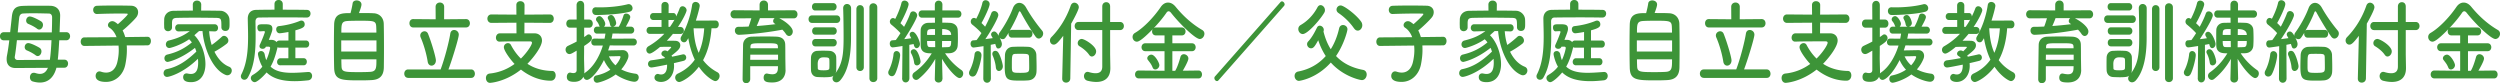 <svg data-name="レイヤー 2" xmlns="http://www.w3.org/2000/svg" width="652.04" height="21.7" viewBox="0 0 652.04 21.7"><path d="M14.72 17.67c-.7 2.64-2.26 3.86-4.31 3.86-.59 0-1.22-.1-1.88-.29-.49-.14-.72-.62-.72-1.08 0-.6.34-1.18.99-1.18.15 0 .3.02.44.07.44.14.82.22 1.18.22.95 0 1.63-.53 2.07-1.58l-8.38.05h-.04c-1.69 0-2.34-1.01-2.34-2.3 0-.29.02-.58.08-.89.23-1.18.44-2.59.61-4.03H1c-.68 0-1.01-.53-1.01-1.06S.33 8.4 1 8.4h1.65c.15-1.44.32-2.86.44-4.08.23-2.06 1.01-2.71 2.87-2.78 1.2-.05 2.6-.05 3.97-.05 1.12 0 2.24 0 3.23.02 1.5.05 2.53.94 2.53 2.54 0 .26-.04 1.32-.15 4.34h1.73c.68 0 1.01.53 1.01 1.06s-.34 1.06-1.01 1.06h-1.82c-.11 1.85-.21 3.67-.38 5.06h1.75c.61 0 .93.5.93 1.01 0 .55-.34 1.08-.95 1.08h-2.11zM4.41 10.49c-.19 1.8-.4 3.48-.55 4.25 0 .05-.02.12-.02.17 0 .41.29.74.74.74l8.43-.05c.19-1.34.34-3.22.42-5.11H4.41zm9.1-2.04c.06-1.58.08-3.02.08-3.96 0-.48-.25-.94-.82-.96-1.2-.02-2.68-.07-4.12-.07-.97 0-1.9.02-2.7.07-.55.05-.84.43-.93 1.01-.11.77-.23 2.28-.4 3.91h8.89zm-4.2 5.98c-.74-.58-1.79-1.08-2.28-1.27-.42-.17-.59-.53-.59-.89 0-.5.36-1.03.93-1.03.78 0 2.85 1.13 3.04 1.3.3.24.4.55.4.86 0 .62-.42 1.22-.97 1.22-.17 0-.34-.05-.53-.19zm.4-6.91c-.74-.58-1.82-1.08-2.3-1.27-.42-.17-.59-.53-.59-.89 0-.53.38-1.06.95-1.06.78 0 2.81 1.15 3.02 1.32.3.24.42.55.42.89 0 .6-.44 1.2-.97 1.2-.17 0-.34-.05-.53-.19zm23.34 4.34c.04.38.04.77.04 1.2 0 1.15-.13 2.45-.42 3.86-.53 2.47-2.39 4.44-5.03 4.44-2.11 0-2.7-.77-2.7-1.56 0-.6.38-1.18.99-1.18.13 0 .25.02.4.07.49.17.93.24 1.35.24 1.39 0 2.45-.89 2.89-2.64.27-1.1.4-2.18.4-3.19 0-.43-.02-.84-.06-1.22l-8.89.1H22c-.63 0-.95-.55-.95-1.1s.32-1.13.97-1.13l8.38-.05c-.4-1.08-1.04-1.94-1.82-2.45-.3-.19-.42-.43-.42-.7 0-.53.51-1.03 1.12-1.03.17 0 .38.05.57.14.29.17.59.38.89.65.46-.38 2.58-2.3 2.58-2.62 0-.1-.11-.14-.36-.14-.55-.02-1.18-.02-1.84-.02-1.84 0-3.99.05-5.81.12h-.04c-.63 0-.97-.53-.97-1.06s.32-1.06.99-1.08c1.31-.05 2.94-.07 4.52-.07s3.15.02 4.33.05c1.29.02 1.88.82 1.88 1.68 0 .48-.17.98-.51 1.39-.63.79-2.51 2.59-3.53 3.38.27.5.49 1.08.68 1.73l5.81-.07h.02c.59 0 .87.55.87 1.1s-.3 1.13-.89 1.13l-5.43.02zm21.5-3.68c.08 1.18.3 2.4.66 3.55.93-.65 1.88-1.44 2.64-2.14.17-.17.38-.24.57-.24.59 0 1.14.6 1.14 1.22 0 .29-.13.6-.46.86-.99.77-2.11 1.49-3.17 2.06.87 1.78 2.15 3.24 3.82 3.91.49.19.7.6.7 1.01 0 .6-.46 1.22-1.14 1.22-.15 0-.32-.02-.49-.1-3.53-1.46-5.68-7.25-6-11.42h-.91c-.44.38-.84.74-1.22 1.08 1.82 1.78 2.89 4.99 2.89 7.51 0 2.23-.91 4.73-3.78 4.73-1.31 0-2.03-.41-2.03-1.32 0-.5.29-.96.87-.96.08 0 .17 0 .25.02.32.07.61.12.89.12 1.39 0 1.9-1.1 1.9-2.98 0-.31-.02-.65-.06-.98-3.84 3.75-7.48 4.73-8.05 4.73s-.91-.48-.91-.96.27-.96.8-1.06c2.94-.6 5.24-2.18 7.75-4.58-.11-.34-.21-.67-.36-.98-3.93 3.1-7.08 3.67-7.1 3.67-.57 0-.87-.48-.87-.96 0-.41.23-.84.74-.96 2.49-.58 4.43-1.54 6.42-3.17-.21-.29-.46-.58-.72-.82-2.13 1.51-4.82 2.28-5.15 2.28-.59 0-.91-.48-.91-.94 0-.43.25-.89.76-1.01 2.32-.58 3.8-1.22 5.47-2.45l-2.89.07h-.02c-.59 0-.89-.46-.89-.91 0-.48.3-.96.91-.96h9.36c.61 0 .91.48.91.96s-.27.91-.87.91h-.04l-1.42-.05zm-2.11-5.42c1.73 0 3.44.02 5.07.05 1.14.02 2.3 1.01 2.34 2.33.02.34.02.74.02 1.13 0 .84 0 1.8-1.12 1.8-.51 0-1.01-.34-1.01-.96v-.05c0-2.11-.02-2.35-1.33-2.4-1.69-.02-3.72-.05-5.68-.05-1.63 0-3.19.02-4.48.05-1.16.02-1.33.36-1.39 1.2v1.3c0 .62-.53.98-1.03.98s-.99-.34-1.01-1.03c0-.29-.02-.62-.02-.98s.02-.72.02-1.08c.04-1.08.8-2.21 2.43-2.23 1.61-.02 3.32-.05 5.05-.05l-.02-1.54v-.02c0-.72.55-1.06 1.1-1.06s1.1.36 1.1 1.06v.02l-.02 1.54zm27.58 1.82c-1.16-.02-3.36-.05-5.64-.05-2.77 0-5.64.02-6.91.05-.53 0-.84.43-.84 1.03.02 1.18.04 2.47.04 3.82 0 3.65-.25 7.66-2.01 10.75-.25.46-.61.62-.95.62-.46 0-.89-.36-.89-.89 0-.17.04-.36.15-.55 1.46-2.9 1.73-6.38 1.73-9.84 0-1.56-.06-3.12-.08-4.61v-.05c0-1.27.68-2.23 2.11-2.28 1.03-.02 2.85-.05 4.86-.05V1.07c0-.72.53-1.08 1.08-1.08s1.08.36 1.08 1.08v1.46c2.51 0 4.98.02 6.29.05.66 0 .95.48.95.96 0 .53-.34 1.03-.95 1.03h-.02zm-6.86 12.46c-.61 0-.89-.43-.89-.89 0-.48.32-.96.89-.96h2.05v-2.76h-2.37c-.19 0-.34-.05-.46-.12l-.06.29c-.46 1.87-.97 3.43-1.75 4.78 1.37 1.3 3.42 1.61 5.6 1.61 1.41 0 2.87-.12 4.24-.22h.06c.59 0 .93.5.93 1.03s-.34 1.08-1.03 1.15c-1.29.14-2.47.22-3.51.22-3.61 0-5.87-.84-7.33-2.28-1.03 1.25-2.53 2.54-3.1 2.54-.53 0-1.01-.53-1.01-1.06 0-.31.15-.62.53-.84 1.06-.62 1.86-1.34 2.47-2.14-.74-1.27-1.14-2.95-1.14-3.29 0-.74.72-.79.82-.79.42 0 .82.31.93.86.11.58.23 1.06.42 1.51.74-1.58 1.01-3.05 1.01-3.17 0-.24-.21-.34-.38-.34h-.74l-.04.1c-.15.31-.46.46-.8.46-.42 0-.82-.24-.82-.67 0-.12.02-.24.08-.38.84-1.8 1.33-3.26 1.33-3.34 0-.17-.13-.22-.27-.22-.19 0-.87.05-1.04.05-.4 0-.65-.48-.65-.96 0-.84.44-.89 1.71-.89 1.46 0 2.2.07 2.2 1.2 0 .34-.04.7-.93 2.88h.72c.51 0 .99.19 1.29.58.15-.24.4-.41.74-.41h2.37V8.34c-1.52.29-2.24.34-2.3.34-.57 0-.89-.53-.89-1.03 0-.41.21-.79.7-.84 1.75-.19 3.7-.62 5.51-1.37.13-.05.27-.07.38-.07.53 0 .84.46.84.96 0 .62-.3 1.01-2.43 1.58v2.66h2.77c.57 0 .84.46.84.91 0 .48-.27.94-.84.94h-2.77v2.76h2.15c.57 0 .84.46.84.91 0 .48-.27.94-.84.94h-6.02zM97.51 3.46c1.48.1 2.53 1.15 2.58 2.74.04 1.54.06 3.96.06 6.29 0 1.99-.02 3.94-.04 5.14-.06 2.23-1.18 3.17-3.23 3.26-.82.05-1.86.07-2.89.07-5.05 0-6.76-.05-6.84-3.29-.04-1.44-.06-3.48-.06-5.54s.02-4.2.06-5.78c.11-2.9 2.03-2.93 4.27-2.93.25-.89.46-1.92.55-2.54.06-.53.55-.77 1.06-.77.59 0 1.25.36 1.25 1.06 0 .41-.27 1.22-.65 2.23 1.52 0 3.08 0 3.91.07zm.68 7.08H89v2.9h9.19v-2.9zm-.02-2.04c0-.55-.02-1.06-.04-1.46-.06-1.63-.53-1.63-4.41-1.63-1.25 0-2.45.02-3.13.07-1.5.1-1.56.79-1.56 3.02h9.14zm-9.14 6.98c0 .65.02 1.25.04 1.7.04 1.58.55 1.63 4.69 1.63 1.04 0 2.09-.02 2.79-.07 1.63-.1 1.63-1.03 1.63-3.26h-9.14zm17.44 4.83c-.7 0-1.03-.55-1.03-1.1s.34-1.1 1.03-1.1h8.45c1.06-2.81 2.2-7.2 2.53-9.38.11-.62.53-.91.99-.91.59 0 1.22.46 1.22 1.22 0 .94-1.92 7.08-2.7 9.07h5.93c.63 0 .97.58.97 1.13s-.32 1.08-.97 1.08h-16.43zm1.29-13.15c-.65 0-.97-.55-.97-1.1s.32-1.08.97-1.08l5.87.05-.02-3.24c0-.74.55-1.13 1.12-1.13s1.12.38 1.12 1.13l-.02 3.24 5.72-.05c.68 0 1.01.55 1.01 1.1s-.34 1.08-1.01 1.08h-13.79zm3.78 8.86c-.32-1.99-1.01-4.39-1.82-6.26-.08-.17-.11-.36-.11-.5 0-.65.55-1.1 1.1-1.1.38 0 .76.19.95.7.95 2.38 2.03 6.14 2.03 6.89 0 .86-.57 1.37-1.14 1.37-.46 0-.91-.34-1.01-1.08zm25.25-10.09l-.02 2.76h2.6c1.25 0 1.99.79 1.99 1.9 0 1.44-1.9 4.1-3.8 6.05 1.71 1.13 3.84 1.82 6.48 1.87.57 0 .89.55.89 1.15 0 .67-.4 1.39-1.27 1.39-3.59 0-6.4-1.8-7.79-2.9-4.01 3.19-7.86 3.46-8.07 3.46-.68 0-1.06-.62-1.06-1.25 0-.58.3-1.1.99-1.18 2.55-.26 4.73-1.22 6.48-2.5-.97-1.01-2.79-3.41-2.79-4.37 0-.65.55-1.06 1.06-1.06.32 0 .61.14.78.48.7 1.32 1.54 2.52 2.6 3.55 1.73-1.7 2.89-3.62 2.89-4.13 0-.22-.17-.36-.49-.36h-2.28c-1.75 0-3.86 0-5.66.07h-.04c-.61 0-.93-.5-.93-1.03s.34-1.13.99-1.13h4.37l-.02-2.78-6.53.05c-.68 0-1.04-.55-1.04-1.1s.36-1.1 1.04-1.1l6.53.05-.02-2.5c0-.7.53-1.01 1.04-1.01.55 0 1.1.34 1.1 1.01l-.02 2.5 6.63-.05c.68 0 1.01.55 1.01 1.1s-.34 1.1-1.01 1.1l-6.63-.05zm22.26 5.9c-.15.46-.28.89-.44 1.32 1.2-.02 3.48-.07 3.82-.07.91 0 1.48.65 1.48 1.49 0 .24-.06.53-.17.79-.4.98-.97 1.9-1.71 2.74.99.53 2.24.94 3.76 1.13.53.07.8.5.8.96 0 .55-.38 1.13-1.12 1.13-.93 0-3.23-.72-4.88-1.9-2.01 1.51-4.48 2.16-4.88 2.16-.57 0-.87-.5-.87-.98 0-.41.21-.82.68-.91 1.44-.29 2.66-.82 3.67-1.51a8.773 8.773 0 01-1.67-2.52c-1.75 3.5-3.65 5.18-4.44 5.18-.49 0-.82-.38-.91-.84-.38.82-1.18 1.34-2.41 1.34s-1.92-.31-1.92-1.3c0-.55.3-1.1.82-1.1.06 0 .13 0 .19.02.19.05.44.1.68.1.44 0 .87-.17.87-.79v-5.06c-1.1.65-1.48.89-1.88.89-.61 0-1.01-.58-1.01-1.15 0-.38.19-.77.61-.98.84-.41 1.58-.74 2.28-1.13V7.22h-1.77c-.61 0-.93-.53-.93-1.06s.32-1.06.93-1.06h1.77l-.02-3.74c0-.74.51-1.13 1.01-1.13s.97.36.97 1.13V5.1h1.31c.63 0 .93.53.93 1.06s-.29 1.06-.93 1.06h-1.31v2.45c.25-.17.49-.34.74-.53a.7.7 0 01.44-.17c.46 0 .84.48.84.98 0 .55-.4.98-2.03 2.04 0 1.58-.02 2.81-.02 3.17 0 .38.06 2.57.08 3.41 0 .19 0 .41-.02.6.06-.07.15-.14.23-.22 2.15-1.44 3.74-4.22 4.62-7.08h-2.22c-.53 0-.8-.46-.8-.91 0-.43.27-.89.8-.89l2.66.02c.08-.46.17-.89.23-1.32h-2.2c-.55 0-.82-.46-.82-.91s.27-.91.82-.91h.72s-.08-.12-.11-.19c-.27-.74-.46-.94-.7-1.25a.712.712 0 01-.17-.46c0-.46.46-.84.91-.84.66 0 1.5 1.44 1.5 1.99 0 .31-.13.58-.32.77h2.05c-.23-.05-.42-.24-.49-.6-.15-.79-.34-1.08-.51-1.42a.678.678 0 01-.08-.31c0-.43.46-.72.89-.72.89 0 1.31 1.85 1.31 2.09 0 .5-.38.86-.78.96h1.46c.46-.77.93-1.94 1.23-2.93.11-.36.4-.5.7-.5.51 0 1.06.38 1.06.91s-1.03 2.3-1.14 2.5h1.29c.59 0 .89.46.89.91s-.3.91-.89.91l-4.77-.02c-.06.43-.15.89-.25 1.34l5.72-.02c.57 0 .87.46.87.91 0 .43-.3.89-.87.89l-6.21-.02zm-3.61-7.92c-.66 0-.97-.53-.97-1.03s.3-.98.93-.98h.04c.34.02.68.02 1.06.02 2.34 0 5.13-.26 7.26-.82.08-.02.15-.02.23-.02.57 0 .99.53.99 1.06 0 .41-.23.79-.82.94-2.83.74-7.79.84-8.72.84zm6.4 10.97c0-.22-.19-.24-.32-.24s-1.54.05-2.7.05c.38.84.93 1.66 1.71 2.35 1.1-1.2 1.31-2.16 1.31-2.16zm12.29-1.51s.93-.94.93-.98c0-.07-.08-.19-.17-.19-.97 0-1.84 0-2.75.05-.13.12-2.05 1.73-2.7 1.73-.51 0-.87-.48-.87-.98 0-.34.17-.7.57-.94a18.09 18.09 0 004.12-3.24l-3.76.02c-.57 0-.87-.46-.87-.91s.3-.91.87-.91h3.04v-1.8h-2.13c-.57 0-.87-.46-.87-.91s.3-.91.87-.91h2.11V1.46c0-.65.46-.96.93-.96s.95.31.95.96l-.02 1.94h1.23c.51 0 .74.46.74.91.32-.67.63-1.34.89-2.06.15-.43.46-.62.78-.62.51 0 1.06.48 1.06 1.06 0 .36-.8 2.21-2.26 4.34h.61c.61 0 .93.46.93.94 0 .43-.3.89-.91.89h-.02l-1.92-.02c-.51.62-1.04 1.22-1.58 1.78.72 0 1.48 0 2.17.02.95.02 1.33.58 1.33 1.15 0 .82-.49 1.32-2.28 2.71.04.1.11.19.15.29 1.08-.22 2.03-.43 2.75-.6.06-.02.13-.02.19-.02.46 0 .74.41.74.84 0 .36-.21.74-.7.86-.68.17-1.54.38-2.51.6.02.24.04.48.04.72 0 2.42-1.42 4.18-3.4 4.18-.99 0-1.71-.41-1.71-1.13 0-.48.36-.96.87-.96.06 0 .17.02.25.05.21.07.42.1.61.1.97 0 1.56-.77 1.56-2.38v-.19c-.99.19-3.63.74-4.08.74-.57 0-.89-.46-.89-.91 0-.43.27-.89.87-.96 1.1-.14 2.37-.36 3.59-.58-.15-.22-.34-.38-.55-.5-.3-.17-.42-.41-.42-.65 0-.43.42-.84.95-.84.19 0 .38.07.59.19l.08.05zm.61-6.36c.42-.6.82-1.22 1.18-1.87-.08.05-.19.07-.32.07h-1.25v1.8h.38zm10.83.38c-.21 3.02-.87 5.88-2.2 8.3.91 1.22 2.11 2.28 3.72 3.14.42.22.59.6.59.98 0 .65-.51 1.34-1.12 1.34-.49 0-2.56-1.18-4.29-3.74-2.05 2.74-4.58 3.98-5.11 3.98-.61 0-1.06-.58-1.06-1.15 0-.41.21-.82.72-1.06 1.9-.89 3.34-2.11 4.39-3.62-.84-1.78-1.37-3.7-1.69-5.59-.53.89-.65 1.06-1.14 1.06-.44 0-.87-.41-.87-.94 0-.19.06-.38.19-.6 1.14-1.9 2.32-4.85 2.81-8.14.08-.6.49-.84.91-.84.53 0 1.08.38 1.08 1.01 0 .31-.49 2.28-1.01 3.86l5.11-.02c.59 0 .87.5.87 1.01s-.27 1.01-.87 1.01h-1.03zm-4.67-.02c.11 2.38.49 4.54 1.33 6.41.84-1.85 1.29-4.01 1.44-6.38l-2.77-.02zm22.3-2.62c1.29.6 3.57 2.21 3.57 3.46 0 .65-.44 1.18-.97 1.18-.27 0-.59-.17-.84-.55-.27-.41-.57-.77-.91-1.1-5.34 1.03-10.71 1.34-11.32 1.34-.7 0-1.06-.55-1.06-1.1 0-.5.29-.98.91-.98.87 0 1.77-.02 2.66-.07.23-.53.51-1.44.72-2.16l-4.46.02c-.63 0-.97-.53-.97-1.06s.34-1.06.97-1.06l6.61.05V1.26c0-.74.55-1.13 1.1-1.13s1.1.38 1.1 1.13v1.46l6.72-.05c.65 0 .97.53.97 1.06s-.32 1.06-.97 1.06l-3.82-.02zm1.69 13.49v.05c0 1.42-.72 3.22-3.48 3.22-1.44 0-2.24-.19-2.24-1.27 0-.53.27-1.06.82-1.06.04 0 .11 0 .17.02.44.1.89.17 1.29.17.8 0 1.39-.31 1.44-1.46 0-.19.02-.41.02-.65h-7.24v3.36c0 .7-.53 1.08-1.04 1.08s-.95-.34-.95-1.06c0-.24.11-8.62.13-9.02.04-.94.65-2.02 2.34-2.06.99-.02 2.24-.05 3.46-.05 1.01 0 2.01.02 2.87.05 1.69.07 2.28.96 2.32 2.04.04 1.1.02 3.19.04 4.15l.04 2.5zm-1.96-3.98h-7.24c0 .43-.02.89-.02 1.34h7.26v-1.34zm-.04-2.02c-.02-.94-.36-.96-3.42-.96-3.44 0-3.7 0-3.74.96v.36h7.18l-.02-.36zm-4.69-7.51c-.15.48-.53 1.37-.84 2.06 1.69-.12 3.34-.29 4.92-.48-.08-.05-.15-.1-.21-.14-.3-.17-.42-.43-.42-.67 0-.29.15-.6.4-.77h-3.84zm13.59 1.25c-.61 0-.91-.48-.91-.98s.3-.98.91-.98h6.44c.61 0 .91.48.91.98s-.3.98-.91.98h-6.44zm2.92 14.16c-.57 0-1.14-.02-1.56-.05-.99-.07-1.6-.79-1.63-1.82-.02-.5-.02-.96-.02-1.42 0-.62 0-1.2.02-1.8.02-.89.53-1.7 1.58-1.78.49-.02 1.01-.05 1.52-.05.63 0 1.25.02 1.75.05.82.02 1.71.65 1.73 1.66.02.53.02 1.1.02 1.68s0 1.1-.02 1.63c0 .31-.06.6-.19.84 1.84-2.45 2.11-5.09 2.11-9.19v-.48c0-2.04-.04-5.42-.11-7.22v-.05c0-.72.51-1.1 1.01-1.1s1.06.38 1.06 1.13v.82c0 1.46-.02 3.55-.02 5.35V9.8c0 4.63-.7 8.64-2.75 11.09-.34.41-.72.58-1.06.58a1 1 0 01-1.01-1.01c0-.22.08-.48.27-.74-.34.29-.72.43-2.72.43zm-2.09-17.4c-.57 0-.84-.48-.84-.96s.27-.96.84-.96h4.71c.57 0 .87.48.87.96s-.3.96-.87.96h-4.71zm.04 6.31c-.57 0-.84-.48-.84-.96s.27-.96.84-.96h4.71c.57 0 .87.48.87.96s-.3.96-.87.96h-4.71zm0 3.05c-.57 0-.84-.48-.84-.96s.27-.96.84-.96h4.71c.57 0 .87.48.87.96s-.3.96-.87.96h-4.71zm3.67 4.56c0-.36 0-.74-.02-1.08-.04-.55-.34-.62-1.56-.62q-1.48 0-1.48 1.73c0 .36.02.74.02 1.1.02.38.17.55 1.48.55 1.2 0 1.52-.12 1.54-.58.02-.34.02-.72.02-1.1zm7.03-14.26c0-.72.49-1.06.95-1.06.51 0 .99.36.99 1.06v15.12c0 .67-.49 1.01-.97 1.01s-.97-.34-.97-1.01V2.4zm3.4-.48c0-.72.51-1.06 1.01-1.06s1.04.36 1.04 1.06V20.4c0 .67-.51 1.01-1.04 1.01s-1.01-.34-1.01-1.01V1.92zm5.84 17.95c-.46 0-.93-.38-.93-.96 0-.19.06-.38.17-.6.55-1.06 1.08-2.76 1.2-4.15.06-.58.42-.84.8-.84.46 0 .93.38.93 1.06 0 .91-.7 3.79-1.35 4.97-.21.36-.51.53-.82.53zm2.7.48l.08-8.35c-.44.07-2.2.36-2.55.36-.51 0-.76-.5-.76-.98 0-.43.21-.84.66-.86.25-.02.55-.05.91-.07.38-.5.8-1.13 1.22-1.8-.66-.77-1.88-1.82-2.37-2.21-.27-.22-.4-.5-.4-.79 0-.48.36-.94.84-.94.13 0 .25.05.57.22.57-1.08 1.31-2.83 1.6-4.1.11-.48.46-.67.82-.67.51 0 1.06.38 1.06.96 0 .67-1.31 3.55-2.13 4.94.34.31.68.65.95.94.68-1.25 1.27-2.5 1.58-3.43.15-.43.44-.6.78-.6.51 0 1.06.46 1.06 1.06 0 .67-1.77 3.77-3.38 6.19.68-.07 1.33-.17 1.84-.24-.08-.17-.17-.31-.25-.46-.11-.19-.17-.36-.17-.53 0-.41.36-.7.74-.7.97 0 1.94 2.57 1.94 3.19s-.44 1.08-.87 1.08c-.34 0-.63-.29-.78-1.08-.3.07-.68.14-1.12.22l.02 8.67c0 .74-.49 1.13-.97 1.13s-.93-.36-.93-1.1v-.02zm3.84-3.29c-.34 0-.66-.22-.72-.72-.11-.86-.38-1.7-.76-2.4a.74.74 0 01-.11-.38c0-.43.38-.72.8-.72 1.12 0 1.75 2.88 1.75 3.19 0 .65-.51 1.03-.97 1.03zm6.65 3.53c0 .62-.51.94-.99.94s-.99-.31-.99-.94v-.02l.13-5.21c-1.12 1.97-2.51 3.72-4.35 5.23-.21.17-.44.26-.63.26-.55 0-.99-.53-.99-1.08 0-.31.15-.65.49-.89 1.82-1.3 3.29-2.88 4.56-4.97-1.14 0-2.81 0-2.89-1.97-.02-.65-.02-1.37-.02-2.09s0-1.44.02-2.04c.04-.98.8-1.82 1.94-1.85.57-.02 1.16-.02 1.79-.02l-.02-1.32h-3.36c-.59 0-.89-.48-.89-.94 0-.48.29-.96.89-.96h3.34V1.23c0-.7.49-1.06.99-1.06s.99.36.99 1.06v.02l-.02 1.46h4.08c.59 0 .89.48.89.94 0 .48-.3.96-.89.96h-4.1v1.3c.68 0 1.35.02 2.01.05 1.06.05 1.94.72 2.01 1.8.04.67.06 1.46.06 2.23 0 .67-.02 1.34-.06 1.92-.08 1.13-.87 1.92-2.13 1.97-.36.02-.76.02-1.16.02a16.35 16.35 0 004.29 4.39c.32.22.44.55.44.89 0 .58-.4 1.18-.97 1.18-.78 0-2.87-2.16-4.56-5.02l.13 5.21v.02zm-1.92-13.01c-1.9 0-2.07 0-2.07 1.54h2.07V7.58zm.02 3.12h-2.09c0 1.18.15 1.58.7 1.58.44.02.93.02 1.42.02l-.02-1.61zm1.82 0l-.02 1.61v.02c.57 0 1.14-.02 1.69-.05.63-.05.7-.65.7-1.58h-2.37zm2.37-1.58q0-1.54-2.34-1.54l-.02 1.54h2.37zm5.59 10.85c-.49 0-.93-.38-.93-.94 0-.22.06-.43.19-.67.59-1.1 1.1-2.78 1.25-4.18.06-.58.44-.84.84-.84.49 0 .97.38.97 1.06 0 .98-.68 3.72-1.39 4.97-.23.41-.59.6-.93.6zm10.26-10.15c-.59 0-.89-.48-.89-.98 0-.1.02-.22.04-.31-.93 1.49-1.03 1.68-1.58 1.68-.27 0-.55-.12-.74-.34.46.94.55 1.37.55 1.63 0 .67-.46 1.15-.91 1.15s-.53-.22-.82-1.2c-.3.07-.72.14-1.18.24l.04 8.76c0 .77-.51 1.13-.99 1.13s-.99-.36-.99-1.1v-.02l.06-8.42s-2.34.36-2.6.36c-.51 0-.78-.5-.78-.98 0-.43.23-.86.68-.89.25 0 .55-.05.89-.07.4-.5.82-1.13 1.27-1.82-.72-.84-1.88-1.82-2.39-2.21-.27-.22-.4-.5-.4-.79 0-.48.34-.96.84-.96.15 0 .3.05.46.14l.13.07c.59-1.08 1.33-2.83 1.6-4.13.11-.48.46-.7.84-.7.51 0 1.06.38 1.06 1.01 0 .79-1.44 3.77-2.13 4.94.34.31.66.65.95.96.65-1.22 1.25-2.5 1.6-3.48.15-.43.46-.6.78-.6.53 0 1.06.43 1.06 1.06 0 .67-1.73 3.86-3.38 6.26l1.94-.26c-.4-.67-.44-.77-.44-.96 0-.43.38-.77.8-.77.32 0 .65.19 1.2 1.15-.02-.07-.02-.12-.02-.19 0-.22.08-.46.25-.7 1.2-1.63 2.66-4.2 3.44-6.31.34-.94 1.01-1.42 1.69-1.42s1.33.43 1.79 1.27c1.16 2.06 2.66 4.18 4.14 5.95.21.24.29.5.29.79 0 .65-.55 1.3-1.16 1.3-.27 0-.59-.17-.84-.53-1.31-1.87-2.83-4.42-3.84-6.29-.11-.19-.21-.29-.3-.29s-.17.12-.25.31c-.59 1.56-1.48 3.24-2.32 4.73.15-.12.32-.19.55-.19h4.48c.59 0 .89.5.89 1.01s-.3 1.01-.89 1.01h-4.48zm-4.2 7.73c-.08-1.03-.49-2.3-.8-3.02-.08-.17-.11-.34-.11-.48 0-.48.36-.79.78-.79.25 0 .55.12.76.43.65.94 1.2 3.12 1.2 3.58 0 .77-.55 1.25-1.03 1.25-.38 0-.74-.31-.8-.96zm8.53 3.41c-.57.05-1.25.07-1.94.07-3.57 0-4.27-.07-4.27-3.62 0-1.03.04-2.14.06-2.98.04-1.27.8-2.14 1.98-2.21.61-.02 1.27-.05 1.92-.05.78 0 1.54.02 2.2.05 1.06.05 2.05.86 2.09 2.11.02.89.06 2.06.06 3.12 0 .41 0 .82-.02 1.18-.04 1.3-.78 2.21-2.09 2.33zm.13-6.1c-.04-.82-.36-.82-2.22-.82-.53 0-1.04 0-1.42.02-.84.05-.84.46-.84 3.14 0 1.78.04 1.8 2.3 1.8s2.22-.24 2.22-1.58c0-.84-.02-1.9-.04-2.57zm8.92-5.52c-1.33 1.73-1.88 2.3-2.47 2.3s-.99-.5-.99-1.08c0-.29.11-.6.36-.86 2.07-2.09 3.93-4.97 5.05-8.23.19-.53.57-.77.95-.77.57 0 1.16.5 1.16 1.2 0 .62-1.27 3.02-1.99 4.27l-.23 14.3c-.02.72-.55 1.08-1.1 1.08-.51 0-1.01-.34-1.01-1.03v-.05l.27-11.14zm10.18-1.49h-6.23c-.63 0-.97-.53-.97-1.06s.34-1.06.97-1.06h6.23V1.7c0-.77.51-1.13 1.04-1.13s1.01.36 1.01 1.13v4.03h2.58c.68 0 1.01.53 1.01 1.06s-.34 1.06-1.01 1.06h-2.58v6.36l.06 3.46v.12c0 2.35-1.33 3.58-3.67 3.58-.68 0-1.44-.1-2.28-.31-.66-.17-.93-.7-.93-1.22s.34-1.1.93-1.1c.11 0 .21.02.32.05.72.22 1.31.31 1.77.31 1.33 0 1.75-.74 1.75-1.75v-9.5zm-3.42 6.46c-.57-.86-1.61-1.7-2.49-2.23a.922.922 0 01-.49-.84c0-.53.42-1.08 1.06-1.08.68 0 3.74 1.8 3.74 3.24 0 .72-.55 1.34-1.12 1.34-.25 0-.49-.14-.7-.43zm12.94 6.14c-.63 0-.97-.5-.97-1.03s.34-1.03.97-1.03l6.72.07v-5.11h-5.03c-.63 0-.97-.53-.97-1.03s.34-1.03.97-1.03h5.03V9.23h-2.28c-.65 0-.97-.5-.97-1.03 0-.22.06-.43.19-.62-3.08 3.17-3.86 3.29-4.16 3.29-.65 0-1.12-.6-1.12-1.22 0-.41.19-.82.65-1.08 2.45-1.44 5.11-4.39 6.72-6.77.51-.74 1.18-1.13 1.88-1.13s1.39.36 2.01 1.13c2.07 2.52 4.39 4.56 6.91 6.02.4.24.57.6.57.98 0 .67-.53 1.37-1.22 1.37-1.14 0-5.15-3.86-7.48-6.82-.23-.29-.44-.41-.63-.41-.21 0-.42.14-.59.41-.89 1.3-2.07 2.71-3.32 4.01a.89.89 0 01.57-.19h6.8c.63 0 .95.53.95 1.03s-.32 1.03-.95 1.03h-2.49v2.06h5.13c.63 0 .95.53.95 1.03s-.32 1.03-.95 1.03h-5.13v5.11h.74c.53-.82 1.1-2.59 1.35-3.55.15-.55.51-.77.91-.77.57 0 1.18.48 1.18 1.13s-1.14 2.64-1.46 3.17l4.12-.05c.59 0 .89.53.89 1.03s-.3 1.03-.89 1.03h-15.58zm4.31-2.33c-.28 0-.55-.14-.7-.53-.34-.86-.7-1.25-1.22-1.94a.661.661 0 01-.17-.46c0-.5.55-.94 1.06-.94.91 0 2.09 2.11 2.09 2.74s-.55 1.13-1.06 1.13zm16.45 2.86c-.11.12-.23.17-.36.17-.34 0-.68-.38-.68-.79 0-.14.04-.29.15-.41L333.99.53c.11-.12.23-.17.36-.17.34 0 .7.38.7.79 0 .14-.06.29-.17.41l-17.11 19.42zm21.06.12c-.74 0-1.18-.65-1.18-1.3 0-.5.29-1.03.97-1.15 2.98-.58 5.36-1.99 7.16-4.03-.82-1.25-1.48-2.64-1.96-4.13-.87 1.56-1.22 2.11-1.88 2.11-.55 0-1.03-.5-1.03-1.08 0-.24.08-.5.32-.74 1.04-1.08 1.88-2.81 2.26-3.58.19-.36.44-.5.72-.5.53 0 1.06.5 1.06 1.1 0 .17-.08.43-.08.43.44 1.75 1.06 3.29 1.9 4.61.99-1.58 1.73-3.43 2.18-5.45.15-.6.57-.86 1.01-.86.57 0 1.16.43 1.16 1.1 0 .5-.95 4.03-2.98 6.98 1.71 1.82 4.03 3.05 7.05 3.62.65.12.95.65.95 1.2 0 .72-.49 1.46-1.25 1.46-.53 0-4.88-.96-8.11-4.58-3.82 4.27-8.26 4.78-8.26 4.78zm.95-12.22c-.66 0-1.16-.65-1.16-1.3 0-.41.19-.82.66-1.08 1.75-1.01 3.32-2.64 4.35-4.61.21-.38.51-.55.8-.55.57 0 1.14.6 1.14 1.3 0 .22-.04.43-.17.65-.99 1.75-4.33 5.59-5.62 5.59zm13.37-1.49c-1.1-1.58-2.51-2.95-4.03-3.98-.38-.26-.53-.58-.53-.91 0-.55.46-1.08 1.08-1.08.84 0 4.03 2.38 5.32 4.2.23.31.32.67.32.98 0 .74-.55 1.39-1.18 1.39-.32 0-.68-.17-.97-.6zm17.82 4.47c.04.38.04.77.04 1.2 0 1.15-.13 2.45-.42 3.86-.53 2.47-2.39 4.44-5.03 4.44-2.11 0-2.7-.77-2.7-1.56 0-.6.38-1.18.99-1.18.13 0 .25.02.4.07.49.17.93.24 1.35.24 1.39 0 2.45-.89 2.89-2.64.27-1.1.4-2.18.4-3.19 0-.43-.02-.84-.06-1.22l-8.89.1h-.02c-.63 0-.95-.55-.95-1.1s.32-1.13.97-1.13l8.38-.05c-.4-1.08-1.04-1.94-1.82-2.45-.3-.19-.42-.43-.42-.7 0-.53.51-1.03 1.12-1.03.17 0 .38.05.57.14.29.17.59.38.89.65.46-.38 2.58-2.3 2.58-2.62 0-.1-.11-.14-.36-.14-.55-.02-1.18-.02-1.84-.02-1.84 0-3.99.05-5.81.12h-.04c-.63 0-.97-.53-.97-1.06s.32-1.06.99-1.08c1.31-.05 2.94-.07 4.52-.07s3.15.02 4.33.05c1.29.02 1.88.82 1.88 1.68 0 .48-.17.98-.51 1.39-.63.79-2.51 2.59-3.53 3.38.27.5.49 1.08.68 1.73l5.81-.07h.02c.59 0 .87.55.87 1.1s-.3 1.13-.89 1.13l-5.43.02zm21.5-3.68c.08 1.18.3 2.4.66 3.55.93-.65 1.88-1.44 2.64-2.14.17-.17.38-.24.57-.24.59 0 1.14.6 1.14 1.22 0 .29-.13.6-.46.86-.99.77-2.11 1.49-3.17 2.06.87 1.78 2.15 3.24 3.82 3.91.49.19.7.6.7 1.01 0 .6-.46 1.22-1.14 1.22-.15 0-.32-.02-.49-.1-3.53-1.46-5.68-7.25-6-11.42h-.91c-.44.38-.84.74-1.22 1.08 1.82 1.78 2.89 4.99 2.89 7.51 0 2.23-.91 4.73-3.78 4.73-1.31 0-2.03-.41-2.03-1.32 0-.5.29-.96.87-.96.08 0 .17 0 .25.02.32.07.61.12.89.12 1.39 0 1.9-1.1 1.9-2.98 0-.31-.02-.65-.06-.98-3.84 3.75-7.48 4.73-8.05 4.73s-.91-.48-.91-.96.27-.96.8-1.06c2.94-.6 5.24-2.18 7.75-4.58-.11-.34-.21-.67-.36-.98-3.93 3.1-7.08 3.67-7.1 3.67-.57 0-.87-.48-.87-.96 0-.41.23-.84.74-.96 2.49-.58 4.43-1.54 6.42-3.17-.21-.29-.46-.58-.72-.82-2.13 1.51-4.82 2.28-5.15 2.28-.59 0-.91-.48-.91-.94 0-.43.25-.89.76-1.01 2.32-.58 3.8-1.22 5.47-2.45l-2.89.07h-.02c-.59 0-.89-.46-.89-.91 0-.48.3-.96.91-.96h9.36c.61 0 .91.48.91.96s-.27.91-.87.91h-.04l-1.42-.05zm-2.11-5.42c1.73 0 3.44.02 5.07.05 1.14.02 2.3 1.01 2.34 2.33.02.34.02.74.02 1.13 0 .84 0 1.8-1.12 1.8-.51 0-1.01-.34-1.01-.96v-.05c0-2.11-.02-2.35-1.33-2.4-1.69-.02-3.72-.05-5.68-.05-1.63 0-3.19.02-4.48.05-1.16.02-1.33.36-1.39 1.2v1.3c0 .62-.53.98-1.03.98s-.99-.34-1.01-1.03c0-.29-.02-.62-.02-.98s.02-.72.02-1.08c.04-1.08.8-2.21 2.43-2.23 1.61-.02 3.32-.05 5.05-.05l-.02-1.54v-.02c0-.72.55-1.06 1.1-1.06s1.1.36 1.1 1.06v.02l-.02 1.54zm27.58 1.82c-1.16-.02-3.36-.05-5.64-.05-2.77 0-5.64.02-6.91.05-.53 0-.84.43-.84 1.03.02 1.18.04 2.47.04 3.82 0 3.65-.25 7.66-2.01 10.75-.25.46-.61.62-.95.62-.46 0-.89-.36-.89-.89 0-.17.04-.36.15-.55 1.46-2.9 1.73-6.38 1.73-9.84 0-1.56-.06-3.12-.08-4.61v-.05c0-1.27.68-2.23 2.11-2.28 1.03-.02 2.85-.05 4.86-.05V1.07c0-.72.53-1.08 1.08-1.08s1.08.36 1.08 1.08v1.46c2.51 0 4.98.02 6.29.05.66 0 .95.48.95.96 0 .53-.34 1.03-.95 1.03h-.02zm-6.86 12.46c-.61 0-.89-.43-.89-.89 0-.48.32-.96.89-.96h2.05v-2.76h-2.37c-.19 0-.34-.05-.46-.12l-.06.29c-.46 1.87-.97 3.43-1.75 4.78 1.37 1.3 3.42 1.61 5.6 1.61 1.41 0 2.87-.12 4.24-.22h.06c.59 0 .93.5.93 1.03s-.34 1.08-1.03 1.15c-1.29.14-2.47.22-3.51.22-3.61 0-5.87-.84-7.33-2.28-1.03 1.25-2.53 2.54-3.1 2.54-.53 0-1.01-.53-1.01-1.06 0-.31.15-.62.53-.84 1.06-.62 1.86-1.34 2.47-2.14-.74-1.27-1.14-2.95-1.14-3.29 0-.74.72-.79.82-.79.42 0 .82.31.93.86.11.58.23 1.06.42 1.51.74-1.58 1.01-3.05 1.01-3.17 0-.24-.21-.34-.38-.34h-.74l-.04.1c-.15.31-.46.46-.8.46-.42 0-.82-.24-.82-.67 0-.12.02-.24.08-.38.84-1.8 1.33-3.26 1.33-3.34 0-.17-.13-.22-.27-.22-.19 0-.87.05-1.04.05-.4 0-.65-.48-.65-.96 0-.84.44-.89 1.71-.89 1.46 0 2.2.07 2.2 1.2 0 .34-.04.7-.93 2.88h.72c.51 0 .99.19 1.29.58.15-.24.4-.41.74-.41h2.37V8.34c-1.52.29-2.24.34-2.3.34-.57 0-.89-.53-.89-1.03 0-.41.21-.79.7-.84 1.75-.19 3.7-.62 5.51-1.37.13-.05.27-.07.38-.07.53 0 .84.46.84.96 0 .62-.3 1.01-2.43 1.58v2.66h2.77c.57 0 .84.46.84.91 0 .48-.27.94-.84.94h-2.77v2.76h2.15c.57 0 .84.46.84.91 0 .48-.27.94-.84.94h-6.02zm24.35-13.58c1.48.1 2.53 1.15 2.58 2.74.04 1.54.06 3.96.06 6.29 0 1.99-.02 3.94-.04 5.14-.06 2.23-1.18 3.17-3.23 3.26-.82.05-1.86.07-2.89.07-5.05 0-6.76-.05-6.84-3.29-.04-1.44-.06-3.48-.06-5.54s.02-4.2.06-5.78c.11-2.9 2.03-2.93 4.27-2.93.25-.89.46-1.92.55-2.54.06-.53.55-.77 1.06-.77.59 0 1.25.36 1.25 1.06 0 .41-.27 1.22-.65 2.23 1.52 0 3.08 0 3.91.07zm.68 7.08h-9.19v2.9h9.19v-2.9zm-.02-2.04c0-.55-.02-1.06-.04-1.46-.06-1.63-.53-1.63-4.41-1.63-1.25 0-2.45.02-3.13.07-1.5.1-1.56.79-1.56 3.02h9.14zm-9.14 6.98c0 .65.02 1.25.04 1.7.04 1.58.55 1.63 4.69 1.63 1.04 0 2.09-.02 2.79-.07 1.63-.1 1.63-1.03 1.63-3.26h-9.14zm17.44 4.83c-.7 0-1.03-.55-1.03-1.1s.34-1.1 1.03-1.1h8.45c1.06-2.81 2.2-7.2 2.53-9.38.11-.62.53-.91.99-.91.59 0 1.22.46 1.22 1.22 0 .94-1.92 7.08-2.7 9.07h5.93c.63 0 .97.58.97 1.13s-.32 1.08-.97 1.08h-16.43zm1.29-13.15c-.65 0-.97-.55-.97-1.1s.32-1.08.97-1.08l5.87.05-.02-3.24c0-.74.55-1.13 1.12-1.13s1.12.38 1.12 1.13l-.02 3.24 5.72-.05c.68 0 1.01.55 1.01 1.1s-.34 1.08-1.01 1.08h-13.79zm3.78 8.86c-.32-1.99-1.01-4.39-1.82-6.26-.08-.17-.11-.36-.11-.5 0-.65.55-1.1 1.1-1.1.38 0 .76.19.95.7.95 2.38 2.03 6.14 2.03 6.89 0 .86-.57 1.37-1.14 1.37-.46 0-.91-.34-1.01-1.08zm25.26-10.09l-.02 2.76h2.6c1.25 0 1.99.79 1.99 1.9 0 1.44-1.9 4.1-3.8 6.05 1.71 1.13 3.84 1.82 6.48 1.87.57 0 .89.55.89 1.15 0 .67-.4 1.39-1.27 1.39-3.59 0-6.4-1.8-7.79-2.9-4.01 3.19-7.86 3.46-8.07 3.46-.68 0-1.06-.62-1.06-1.25 0-.58.3-1.1.99-1.18 2.55-.26 4.73-1.22 6.48-2.5-.97-1.01-2.79-3.41-2.79-4.37 0-.65.55-1.06 1.06-1.06.32 0 .61.14.78.48.7 1.32 1.54 2.52 2.6 3.55 1.73-1.7 2.89-3.62 2.89-4.13 0-.22-.17-.36-.49-.36h-2.28c-1.75 0-3.86 0-5.66.07h-.04c-.61 0-.93-.5-.93-1.03s.34-1.13.99-1.13h4.37l-.02-2.78-6.53.05c-.68 0-1.04-.55-1.04-1.1s.36-1.1 1.04-1.1l6.53.05-.02-2.5c0-.7.53-1.01 1.04-1.01.55 0 1.1.34 1.1 1.01l-.02 2.5 6.63-.05c.68 0 1.01.55 1.01 1.1s-.34 1.1-1.01 1.1l-6.63-.05zm22.26 5.9c-.15.46-.28.89-.44 1.32 1.2-.02 3.48-.07 3.82-.07.91 0 1.48.65 1.48 1.49 0 .24-.06.53-.17.79-.4.98-.97 1.9-1.71 2.74.99.53 2.24.94 3.76 1.13.53.07.8.5.8.96 0 .55-.38 1.13-1.12 1.13-.93 0-3.23-.72-4.88-1.9-2.01 1.51-4.48 2.16-4.88 2.16-.57 0-.87-.5-.87-.98 0-.41.21-.82.68-.91 1.44-.29 2.66-.82 3.67-1.51a8.773 8.773 0 01-1.67-2.52c-1.75 3.5-3.65 5.18-4.44 5.18-.49 0-.82-.38-.91-.84-.38.82-1.18 1.34-2.41 1.34s-1.92-.31-1.92-1.3c0-.55.3-1.1.82-1.1.06 0 .13 0 .19.02.19.05.44.1.68.1.44 0 .87-.17.87-.79v-5.06c-1.1.65-1.48.89-1.88.89-.61 0-1.01-.58-1.01-1.15 0-.38.19-.77.61-.98.84-.41 1.58-.74 2.28-1.13V7.22h-1.77c-.61 0-.93-.53-.93-1.06s.32-1.06.93-1.06h1.77l-.02-3.74c0-.74.51-1.13 1.01-1.13s.97.36.97 1.13V5.1h1.31c.63 0 .93.53.93 1.06s-.29 1.06-.93 1.06h-1.31v2.45c.25-.17.49-.34.74-.53a.7.7 0 01.44-.17c.46 0 .84.48.84.98 0 .55-.4.98-2.03 2.04 0 1.58-.02 2.81-.02 3.17 0 .38.06 2.57.08 3.41 0 .19 0 .41-.02.6.06-.07.15-.14.23-.22 2.15-1.44 3.74-4.22 4.62-7.08h-2.22c-.53 0-.8-.46-.8-.91 0-.43.27-.89.8-.89l2.66.02c.08-.46.17-.89.23-1.32h-2.2c-.55 0-.82-.46-.82-.91s.27-.91.82-.91h.72s-.08-.12-.11-.19c-.27-.74-.46-.94-.7-1.25a.712.712 0 01-.17-.46c0-.46.46-.84.91-.84.66 0 1.5 1.44 1.5 1.99 0 .31-.13.58-.32.77h2.05c-.23-.05-.42-.24-.49-.6-.15-.79-.34-1.08-.51-1.42a.678.678 0 01-.08-.31c0-.43.46-.72.89-.72.89 0 1.31 1.85 1.31 2.09 0 .5-.38.86-.78.96h1.46c.46-.77.93-1.94 1.23-2.93.11-.36.4-.5.7-.5.51 0 1.06.38 1.06.91s-1.03 2.3-1.14 2.5h1.29c.59 0 .89.46.89.91s-.3.91-.89.91l-4.77-.02c-.06.43-.15.89-.25 1.34l5.72-.02c.57 0 .87.46.87.91 0 .43-.3.89-.87.89l-6.21-.02zm-3.61-7.92c-.66 0-.97-.53-.97-1.03s.3-.98.93-.98h.04c.34.02.68.02 1.06.02 2.34 0 5.13-.26 7.26-.82.08-.02.15-.02.23-.02.57 0 .99.53.99 1.06 0 .41-.23.79-.82.94-2.83.74-7.79.84-8.72.84zm6.4 10.97c0-.22-.19-.24-.32-.24s-1.54.05-2.7.05c.38.84.93 1.66 1.71 2.35 1.1-1.2 1.31-2.16 1.31-2.16zm12.29-1.51s.93-.94.93-.98c0-.07-.08-.19-.17-.19-.97 0-1.84 0-2.75.05-.13.12-2.05 1.73-2.7 1.73-.51 0-.87-.48-.87-.98 0-.34.17-.7.57-.94a18.09 18.09 0 004.12-3.24l-3.76.02c-.57 0-.87-.46-.87-.91s.3-.91.87-.91h3.04v-1.8h-2.13c-.57 0-.87-.46-.87-.91s.3-.91.87-.91h2.11V1.46c0-.65.46-.96.93-.96s.95.31.95.96l-.02 1.94h1.23c.51 0 .74.46.74.91.32-.67.63-1.34.89-2.06.15-.43.46-.62.78-.62.51 0 1.06.48 1.06 1.06 0 .36-.8 2.21-2.26 4.34h.61c.61 0 .93.46.93.94 0 .43-.3.89-.91.89h-.02l-1.92-.02c-.51.62-1.04 1.22-1.58 1.78.72 0 1.48 0 2.17.02.95.02 1.33.58 1.33 1.15 0 .82-.49 1.32-2.28 2.71.04.1.11.19.15.29 1.08-.22 2.03-.43 2.75-.6.06-.02.13-.02.19-.02.46 0 .74.41.74.84 0 .36-.21.74-.7.86-.68.17-1.54.38-2.51.6.02.24.04.48.04.72 0 2.42-1.42 4.18-3.4 4.18-.99 0-1.71-.41-1.71-1.13 0-.48.36-.96.87-.96.06 0 .17.02.25.05.21.07.42.1.61.1.97 0 1.56-.77 1.56-2.38v-.19c-.99.19-3.63.74-4.08.74-.57 0-.89-.46-.89-.91 0-.43.27-.89.87-.96 1.1-.14 2.37-.36 3.59-.58-.15-.22-.34-.38-.55-.5-.3-.17-.42-.41-.42-.65 0-.43.42-.84.95-.84.19 0 .38.07.59.19l.08.05zm.61-6.36c.42-.6.82-1.22 1.18-1.87-.08.05-.19.07-.32.07h-1.25v1.8h.38zm10.83.38c-.21 3.02-.87 5.88-2.2 8.3.91 1.22 2.11 2.28 3.72 3.14.42.22.59.6.59.98 0 .65-.51 1.34-1.12 1.34-.49 0-2.56-1.18-4.29-3.74-2.05 2.74-4.58 3.98-5.11 3.98-.61 0-1.06-.58-1.06-1.15 0-.41.21-.82.72-1.06 1.9-.89 3.34-2.11 4.39-3.62-.84-1.78-1.37-3.7-1.69-5.59-.53.89-.65 1.06-1.14 1.06-.44 0-.87-.41-.87-.94 0-.19.06-.38.19-.6 1.14-1.9 2.32-4.85 2.81-8.14.08-.6.49-.84.91-.84.53 0 1.08.38 1.08 1.01 0 .31-.49 2.28-1.01 3.86l5.11-.02c.59 0 .87.5.87 1.01s-.27 1.01-.87 1.01h-1.03zm-4.67-.02c.11 2.38.49 4.54 1.33 6.41.84-1.85 1.29-4.01 1.44-6.38l-2.77-.02zm22.29-2.62c1.29.6 3.57 2.21 3.57 3.46 0 .65-.44 1.18-.97 1.18-.27 0-.59-.17-.84-.55-.27-.41-.57-.77-.91-1.1-5.34 1.03-10.71 1.34-11.32 1.34-.7 0-1.06-.55-1.06-1.1 0-.5.29-.98.91-.98.87 0 1.77-.02 2.66-.07.23-.53.51-1.44.72-2.16l-4.46.02c-.63 0-.97-.53-.97-1.06s.34-1.06.97-1.06l6.61.05V1.26c0-.74.55-1.13 1.1-1.13s1.1.38 1.1 1.13v1.46l6.72-.05c.65 0 .97.53.97 1.06s-.32 1.06-.97 1.06l-3.82-.02zm1.69 13.49v.05c0 1.42-.72 3.22-3.48 3.22-1.44 0-2.24-.19-2.24-1.27 0-.53.27-1.06.82-1.06.04 0 .11 0 .17.02.44.1.89.17 1.29.17.8 0 1.39-.31 1.44-1.46 0-.19.02-.41.02-.65h-7.24v3.36c0 .7-.53 1.08-1.04 1.08s-.95-.34-.95-1.06c0-.24.11-8.62.13-9.02.04-.94.65-2.02 2.34-2.06.99-.02 2.24-.05 3.46-.05 1.01 0 2.01.02 2.87.05 1.69.07 2.28.96 2.32 2.04.04 1.1.02 3.19.04 4.15l.04 2.5zm-1.96-3.98h-7.24c0 .43-.02.89-.02 1.34h7.26v-1.34zm-.04-2.02c-.02-.94-.36-.96-3.42-.96-3.44 0-3.7 0-3.74.96v.36h7.18l-.02-.36zm-4.69-7.51c-.15.48-.53 1.37-.84 2.06 1.69-.12 3.34-.29 4.92-.48-.08-.05-.15-.1-.21-.14-.3-.17-.42-.43-.42-.67 0-.29.15-.6.4-.77h-3.84zm13.59 1.25c-.61 0-.91-.48-.91-.98s.3-.98.91-.98h6.44c.61 0 .91.48.91.98s-.3.98-.91.98h-6.44zm2.92 14.16c-.57 0-1.14-.02-1.56-.05-.99-.07-1.6-.79-1.63-1.82-.02-.5-.02-.96-.02-1.42 0-.62 0-1.2.02-1.8.02-.89.53-1.7 1.58-1.78.49-.02 1.01-.05 1.52-.05.63 0 1.25.02 1.75.05.82.02 1.71.65 1.73 1.66.02.53.02 1.1.02 1.68s0 1.1-.02 1.63c0 .31-.06.6-.19.84 1.84-2.45 2.11-5.09 2.11-9.19v-.48c0-2.04-.04-5.42-.11-7.22v-.05c0-.72.51-1.1 1.01-1.1s1.06.38 1.06 1.13v.82c0 1.46-.02 3.55-.02 5.35V9.8c0 4.63-.7 8.64-2.75 11.09-.34.41-.72.58-1.06.58a1 1 0 01-1.01-1.01c0-.22.08-.48.27-.74-.34.29-.72.43-2.72.43zm-2.09-17.4c-.57 0-.84-.48-.84-.96s.27-.96.84-.96h4.71c.57 0 .87.48.87.96s-.3.96-.87.96h-4.71zm.04 6.31c-.57 0-.84-.48-.84-.96s.27-.96.84-.96h4.71c.57 0 .87.48.87.96s-.3.96-.87.96h-4.71zm0 3.05c-.57 0-.84-.48-.84-.96s.27-.96.84-.96h4.71c.57 0 .87.48.87.96s-.3.96-.87.96h-4.71zm3.67 4.56c0-.36 0-.74-.02-1.08-.04-.55-.34-.62-1.56-.62q-1.48 0-1.48 1.73c0 .36.02.74.02 1.1.02.38.17.55 1.48.55 1.2 0 1.52-.12 1.54-.58.02-.34.02-.72.02-1.1zm7.03-14.26c0-.72.49-1.06.95-1.06.51 0 .99.36.99 1.06v15.12c0 .67-.49 1.01-.97 1.01s-.97-.34-.97-1.01V2.4zm3.4-.48c0-.72.51-1.06 1.01-1.06s1.04.36 1.04 1.06V20.4c0 .67-.51 1.01-1.04 1.01s-1.01-.34-1.01-1.01V1.92zm5.84 17.95c-.46 0-.93-.38-.93-.96 0-.19.06-.38.17-.6.55-1.06 1.08-2.76 1.2-4.15.06-.58.42-.84.8-.84.46 0 .93.38.93 1.06 0 .91-.7 3.79-1.35 4.97-.21.36-.51.53-.82.53zm2.7.48l.08-8.35c-.44.07-2.2.36-2.55.36-.51 0-.76-.5-.76-.98 0-.43.21-.84.66-.86.25-.02.55-.05.91-.07.38-.5.8-1.13 1.22-1.8-.66-.77-1.88-1.82-2.37-2.21-.27-.22-.4-.5-.4-.79 0-.48.36-.94.84-.94.13 0 .25.05.57.22.57-1.08 1.31-2.83 1.6-4.1.11-.48.46-.67.82-.67.51 0 1.06.38 1.06.96 0 .67-1.31 3.55-2.13 4.94.34.31.68.65.95.94.68-1.25 1.27-2.5 1.58-3.43.15-.43.44-.6.78-.6.51 0 1.06.46 1.06 1.06 0 .67-1.77 3.77-3.38 6.19.68-.07 1.33-.17 1.84-.24-.08-.17-.17-.31-.25-.46-.11-.19-.17-.36-.17-.53 0-.41.36-.7.74-.7.97 0 1.94 2.57 1.94 3.19s-.44 1.08-.87 1.08c-.34 0-.63-.29-.78-1.08-.3.07-.68.14-1.12.22l.02 8.67c0 .74-.49 1.13-.97 1.13s-.93-.36-.93-1.1v-.02zm3.84-3.29c-.34 0-.66-.22-.72-.72-.11-.86-.38-1.7-.76-2.4a.74.74 0 01-.11-.38c0-.43.38-.72.8-.72 1.12 0 1.75 2.88 1.75 3.19 0 .65-.51 1.03-.97 1.03zm6.65 3.53c0 .62-.51.94-.99.94s-.99-.31-.99-.94v-.02l.13-5.21c-1.12 1.97-2.51 3.72-4.35 5.23-.21.17-.44.26-.63.26-.55 0-.99-.53-.99-1.08 0-.31.15-.65.49-.89 1.82-1.3 3.29-2.88 4.56-4.97-1.14 0-2.81 0-2.89-1.97-.02-.65-.02-1.37-.02-2.09s0-1.44.02-2.04c.04-.98.8-1.82 1.94-1.85.57-.02 1.16-.02 1.79-.02l-.02-1.32h-3.36c-.59 0-.89-.48-.89-.94 0-.48.29-.96.89-.96h3.34V1.23c0-.7.49-1.06.99-1.06s.99.36.99 1.06v.02l-.02 1.46h4.08c.59 0 .89.48.89.94 0 .48-.3.96-.89.96h-4.1v1.3c.68 0 1.35.02 2.01.05 1.06.05 1.94.72 2.01 1.8.04.67.06 1.46.06 2.23 0 .67-.02 1.34-.06 1.92-.08 1.13-.87 1.92-2.13 1.97-.36.02-.76.02-1.16.02a16.35 16.35 0 004.29 4.39c.32.22.44.55.44.89 0 .58-.4 1.18-.97 1.18-.78 0-2.87-2.16-4.56-5.02l.13 5.21v.02zm-1.92-13.01c-1.9 0-2.07 0-2.07 1.54h2.07V7.58zm.02 3.12h-2.09c0 1.18.15 1.58.7 1.58.44.02.93.02 1.42.02l-.02-1.61zm1.82 0l-.02 1.61v.02c.57 0 1.14-.02 1.69-.05.63-.05.7-.65.7-1.58h-2.37zM586 9.12q0-1.54-2.34-1.54l-.02 1.54h2.37zm5.6 10.85c-.49 0-.93-.38-.93-.94 0-.22.06-.43.19-.67.59-1.1 1.1-2.78 1.25-4.18.06-.58.44-.84.84-.84.49 0 .97.38.97 1.06 0 .98-.68 3.72-1.39 4.97-.23.41-.59.6-.93.6zm10.26-10.15c-.59 0-.89-.48-.89-.98 0-.1.02-.22.04-.31-.93 1.49-1.03 1.68-1.58 1.68-.27 0-.55-.12-.74-.34.46.94.55 1.37.55 1.63 0 .67-.46 1.15-.91 1.15s-.53-.22-.82-1.2c-.3.07-.72.14-1.18.24l.04 8.76c0 .77-.51 1.13-.99 1.13s-.99-.36-.99-1.1v-.02l.06-8.42s-2.34.36-2.6.36c-.51 0-.78-.5-.78-.98 0-.43.23-.86.68-.89.25 0 .55-.05.89-.07.4-.5.82-1.13 1.27-1.82-.72-.84-1.88-1.82-2.39-2.21-.27-.22-.4-.5-.4-.79 0-.48.34-.96.84-.96.15 0 .3.05.46.14l.13.07c.59-1.08 1.33-2.83 1.6-4.13.11-.48.46-.7.84-.7.51 0 1.06.38 1.06 1.01 0 .79-1.44 3.77-2.13 4.94.34.31.66.65.95.96.65-1.22 1.25-2.5 1.6-3.48.15-.43.46-.6.78-.6.53 0 1.06.43 1.06 1.06 0 .67-1.73 3.86-3.38 6.26l1.94-.26c-.4-.67-.44-.77-.44-.96 0-.43.38-.77.8-.77.32 0 .65.19 1.2 1.15-.02-.07-.02-.12-.02-.19 0-.22.08-.46.25-.7 1.2-1.63 2.66-4.2 3.44-6.31.34-.94 1.01-1.42 1.69-1.42s1.33.43 1.79 1.27c1.16 2.06 2.66 4.18 4.14 5.95.21.24.29.5.29.79 0 .65-.55 1.3-1.16 1.3-.27 0-.59-.17-.84-.53-1.31-1.87-2.83-4.42-3.84-6.29-.11-.19-.21-.29-.3-.29s-.17.12-.25.31c-.59 1.56-1.48 3.24-2.32 4.73.15-.12.32-.19.55-.19h4.48c.59 0 .89.5.89 1.01s-.3 1.01-.89 1.01h-4.48zm-4.2 7.73c-.08-1.03-.49-2.3-.8-3.02-.08-.17-.11-.34-.11-.48 0-.48.36-.79.78-.79.25 0 .55.12.76.43.65.94 1.2 3.12 1.2 3.58 0 .77-.55 1.25-1.03 1.25-.38 0-.74-.31-.8-.96zm8.53 3.41c-.57.05-1.25.07-1.94.07-3.57 0-4.27-.07-4.27-3.62 0-1.03.04-2.14.06-2.98.04-1.27.8-2.14 1.98-2.21.61-.02 1.27-.05 1.92-.05.78 0 1.54.02 2.2.05 1.06.05 2.05.86 2.09 2.11.02.89.06 2.06.06 3.12 0 .41 0 .82-.02 1.18-.04 1.3-.78 2.21-2.09 2.33zm.13-6.1c-.04-.82-.36-.82-2.22-.82-.53 0-1.04 0-1.42.02-.84.05-.84.46-.84 3.14 0 1.78.04 1.8 2.3 1.8s2.22-.24 2.22-1.58c0-.84-.02-1.9-.04-2.57zm8.91-5.52c-1.33 1.73-1.88 2.3-2.47 2.3s-.99-.5-.99-1.08c0-.29.11-.6.36-.86 2.07-2.09 3.93-4.97 5.05-8.23.19-.53.57-.77.95-.77.57 0 1.16.5 1.16 1.2 0 .62-1.27 3.02-1.99 4.27l-.23 14.3c-.02.72-.55 1.08-1.1 1.08-.51 0-1.01-.34-1.01-1.03v-.05l.27-11.14zm10.18-1.49h-6.23c-.63 0-.97-.53-.97-1.06s.34-1.06.97-1.06h6.23V1.7c0-.77.51-1.13 1.04-1.13s1.01.36 1.01 1.13v4.03h2.58c.68 0 1.01.53 1.01 1.06s-.34 1.06-1.01 1.06h-2.58v6.36l.06 3.46v.12c0 2.35-1.33 3.58-3.67 3.58-.68 0-1.44-.1-2.28-.31-.66-.17-.93-.7-.93-1.22s.34-1.1.93-1.1c.11 0 .21.02.32.05.72.22 1.31.31 1.77.31 1.33 0 1.75-.74 1.75-1.75v-9.5zm-3.42 6.46c-.57-.86-1.61-1.7-2.49-2.23a.922.922 0 01-.49-.84c0-.53.42-1.08 1.06-1.08.68 0 3.74 1.8 3.74 3.24 0 .72-.55 1.34-1.12 1.34-.25 0-.49-.14-.7-.43zm12.94 6.14c-.63 0-.97-.5-.97-1.03s.34-1.03.97-1.03l6.72.07v-5.11h-5.03c-.63 0-.97-.53-.97-1.03s.34-1.03.97-1.03h5.03V9.23h-2.28c-.65 0-.97-.5-.97-1.03 0-.22.06-.43.19-.62-3.08 3.17-3.86 3.29-4.16 3.29-.65 0-1.12-.6-1.12-1.22 0-.41.19-.82.65-1.08 2.45-1.44 5.11-4.39 6.72-6.77.51-.74 1.18-1.13 1.88-1.13s1.39.36 2.01 1.13c2.07 2.52 4.39 4.56 6.91 6.02.4.24.57.6.57.98 0 .67-.53 1.37-1.22 1.37-1.14 0-5.15-3.86-7.48-6.82-.23-.29-.44-.41-.63-.41-.21 0-.42.14-.59.41-.89 1.3-2.07 2.71-3.32 4.01a.89.89 0 01.57-.19h6.8c.63 0 .95.53.95 1.03s-.32 1.03-.95 1.03h-2.49v2.06h5.13c.63 0 .95.53.95 1.03s-.32 1.03-.95 1.03h-5.13v5.11h.74c.53-.82 1.1-2.59 1.35-3.55.15-.55.51-.77.91-.77.57 0 1.18.48 1.18 1.13s-1.14 2.64-1.46 3.17l4.12-.05c.59 0 .89.53.89 1.03s-.3 1.03-.89 1.03h-15.58zm4.31-2.33c-.28 0-.55-.14-.7-.53-.34-.86-.7-1.25-1.22-1.94a.661.661 0 01-.17-.46c0-.5.55-.94 1.06-.94.91 0 2.09 2.11 2.09 2.74s-.55 1.13-1.06 1.13z" fill="#3d9438" data-name="design"/></svg>